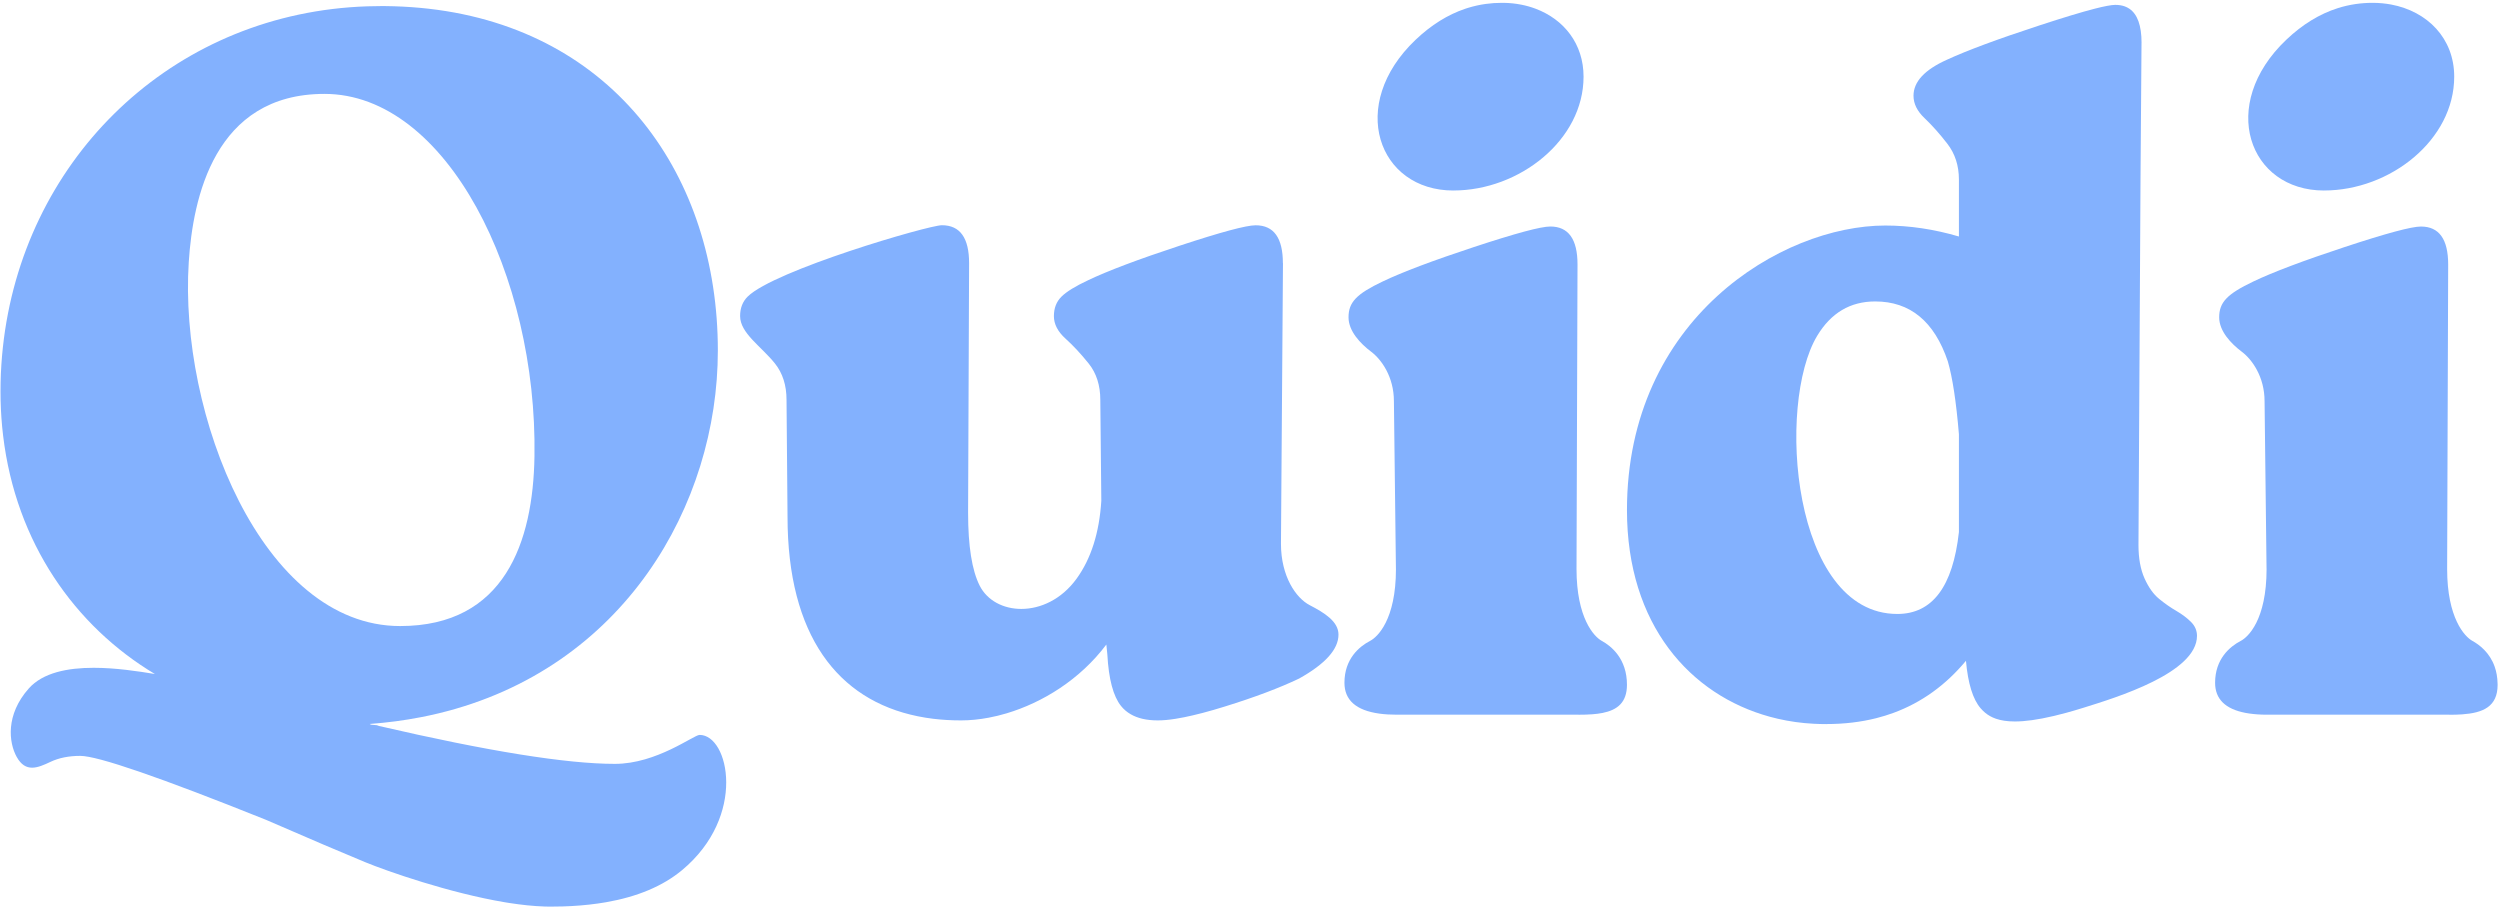 <?xml version="1.0" encoding="UTF-8"?> <svg xmlns="http://www.w3.org/2000/svg" width="845" height="307" viewBox="0 0 845 307" fill="none"><path d="M186.042 306.437C185.432 306.437 184.812 306.427 184.192 306.407C182.262 306.347 180.262 306.207 178.192 305.997C176.242 305.797 174.232 305.527 172.192 305.217C171.682 305.137 171.162 305.057 170.642 304.967C151.912 301.827 130.952 294.507 123.462 291.427C116.072 288.387 104.882 283.607 89.872 277.087C53.952 262.687 33.032 255.487 27.122 255.487C23.252 255.487 19.902 256.167 17.062 257.507C14.872 258.547 12.772 259.477 10.842 259.477C8.912 259.477 7.132 258.537 5.632 255.817C2.952 250.967 1.842 241.587 9.722 232.707C14.512 227.307 22.962 225.717 31.652 225.717C39.082 225.717 46.682 226.877 52.352 227.817C25.362 211.647 5.382 183.527 1.052 147.257C0.812 145.287 0.622 143.287 0.482 141.267C0.342 139.297 0.252 137.297 0.202 135.277C0.182 134.297 0.172 133.307 0.172 132.317C0.172 131.327 0.182 130.297 0.202 129.287C0.242 127.277 0.332 125.277 0.462 123.297C0.592 121.287 0.762 119.287 0.982 117.307C7.672 55.437 55.362 7.337 118.172 2.467C120.152 2.317 122.162 2.197 124.172 2.137C125.682 2.087 127.202 2.057 128.732 2.057C129.212 2.057 129.692 2.057 130.172 2.057C132.202 2.077 134.192 2.137 136.172 2.237C138.192 2.337 140.202 2.487 142.172 2.667C143.112 2.757 144.032 2.847 144.962 2.957C207.832 10.187 242.632 59.577 242.632 118.477C242.632 170.617 210.802 226.037 148.172 241.127C146.202 241.597 144.202 242.037 142.172 242.427C136.662 243.497 130.932 244.257 124.982 244.697C125.212 244.927 125.662 245.027 126.342 245.027C127.022 245.027 127.582 245.137 128.042 245.367C164.872 253.907 191.472 258.187 207.832 258.187C221.962 258.187 234.492 248.397 236.472 248.397C246.362 248.397 252.532 275.837 230.512 294.127C224.042 299.497 215.462 303.107 204.772 304.967C203.912 305.117 203.042 305.257 202.162 305.377C200.232 305.657 198.232 305.877 196.162 306.047C194.222 306.207 192.222 306.317 190.162 306.377C188.802 306.417 187.422 306.437 186.012 306.437M109.662 31.737C72.382 31.737 65.192 67.077 63.802 88.587C60.462 139.947 88.552 211.607 135.242 211.607C170.552 211.607 180.192 183.247 180.652 154.237C181.632 93.157 151.022 31.737 109.662 31.737Z" fill="#83B1FE"></path><path d="M391.346 243.497C389.446 243.497 387.726 243.317 386.166 242.957C384.686 242.607 383.366 242.107 382.196 241.427C380.906 240.687 379.806 239.747 378.896 238.607C376.286 235.347 374.736 229.557 374.286 221.227L373.946 217.857C365.046 229.707 352.386 237.477 340.196 241.117C338.176 241.717 336.166 242.207 334.196 242.577C330.966 243.187 327.816 243.497 324.846 243.497C321.636 243.497 318.516 243.317 315.506 242.957C313.696 242.737 311.926 242.457 310.196 242.097C283.186 236.597 266.186 214.807 266.186 174.657L265.846 135.167C265.846 130.227 264.536 126.117 261.926 122.857C257.276 117.037 250.156 112.617 250.156 106.827C250.156 104.127 251.006 101.937 252.716 100.247C261.676 91.367 313.836 76.127 318.356 76.127C324.496 76.127 327.556 80.397 327.556 88.947L327.216 173.317C327.216 184.577 328.516 192.777 331.136 197.957C333.686 202.997 339.136 205.817 345.206 205.817C351.646 205.817 358.776 202.647 363.886 195.597C368.776 188.847 371.566 180.077 372.246 169.277L371.906 135.197C371.906 130.257 370.596 126.147 367.986 122.887C365.376 119.627 362.756 116.817 360.136 114.447C357.526 112.087 356.216 109.557 356.216 106.857C356.216 104.157 357.066 101.967 358.766 100.277C360.466 98.587 363.476 96.727 367.806 94.707C374.396 91.557 384.686 87.677 398.666 83.067C412.656 78.457 421.226 76.147 424.416 76.147C430.556 76.147 433.616 80.417 433.616 88.967H433.646L432.966 183.797C432.966 194.787 438.016 202.127 442.686 204.547C447.716 207.157 452.406 210.077 452.406 214.497C452.406 219.447 447.976 224.397 439.106 229.347C432.506 232.497 424.156 235.657 414.046 238.787C411.346 239.627 408.836 240.357 406.496 240.967C406.406 240.997 406.306 241.017 406.216 241.037C404.056 241.597 402.056 242.067 400.216 242.437C399.206 242.637 398.246 242.817 397.326 242.957C395.046 243.317 393.056 243.497 391.356 243.497" fill="#83B1FE"></path><path d="M533.542 241.568H472.162C469.972 241.568 467.982 241.448 466.192 241.198C458.352 240.108 454.422 236.638 454.422 230.768C454.422 222.748 459.372 218.538 463.132 216.598C465.522 215.348 471.832 209.568 471.832 192.298H471.822L471.142 135.598C471.142 127.348 466.902 121.478 463.472 118.898C459.752 116.098 455.802 111.898 455.802 107.258C455.802 102.178 458.442 99.377 467.392 95.118C473.982 91.968 484.272 88.088 498.252 83.478C512.242 78.868 520.812 76.558 524.002 76.558C530.132 76.558 533.202 80.828 533.202 89.377L532.862 192.307C532.862 208.878 538.762 215.168 541.382 216.608C544.632 218.388 549.912 222.638 549.912 231.458C549.912 237.428 546.692 239.958 541.702 240.968C540.612 241.188 539.432 241.337 538.192 241.427C536.732 241.537 535.172 241.578 533.542 241.578M491.252 64.397C465.812 64.397 455.322 35.458 478.472 13.447C483.722 8.458 489.322 4.958 495.262 2.958C495.572 2.858 495.882 2.758 496.192 2.658C498.152 2.058 500.152 1.608 502.192 1.328C503.972 1.078 505.782 0.958 507.622 0.958C507.812 0.958 508.002 0.958 508.192 0.958C510.262 0.988 512.262 1.198 514.192 1.578C515.872 1.908 517.492 2.368 519.032 2.948C528.632 6.558 535.242 14.828 535.242 25.918C535.242 47.328 513.562 64.388 491.252 64.388" fill="#83B1FE"></path><path d="M617.394 244.748C615.944 244.748 614.484 244.708 612.994 244.628C608.914 244.418 604.874 243.858 600.934 242.948C600.014 242.738 599.104 242.508 598.194 242.258C571.424 234.928 549.914 211.308 549.914 172.408C549.914 107.778 602.164 76.228 637.214 76.228C645.404 76.228 653.694 77.468 662.114 79.938V60.708C662.114 55.978 660.804 51.938 658.184 48.558C655.574 45.188 653.004 42.318 650.514 39.948C648.014 37.588 646.764 35.058 646.764 32.358C646.764 27.628 650.514 23.588 658.024 20.208C664.844 17.058 675.294 13.178 689.404 8.568C697.424 5.938 703.654 4.058 708.064 2.928C709.684 2.508 711.064 2.198 712.194 1.988C713.394 1.758 714.314 1.648 714.974 1.648C716.164 1.648 717.244 1.818 718.194 2.168C718.734 2.368 719.234 2.618 719.694 2.928C722.454 4.778 723.844 8.628 723.844 14.468H723.834L723.494 60.358L722.804 184.208C722.804 188.708 723.494 192.468 724.854 195.508C726.224 198.548 727.864 200.858 729.794 202.428C731.724 204.008 733.654 205.358 735.594 206.478C737.524 207.608 739.174 208.838 740.534 210.188C741.894 211.538 742.584 213.118 742.584 214.918C742.584 227.438 715.354 235.748 704.214 239.218C702.144 239.868 700.194 240.438 698.354 240.938C696.894 241.338 695.514 241.688 694.194 241.998C688.684 243.298 684.404 243.858 681.024 243.858C678.404 243.858 676.314 243.518 674.614 242.928C673.164 242.428 671.994 241.738 671.004 240.928C670.424 240.448 669.914 239.928 669.434 239.378C666.824 236.338 665.174 231.008 664.494 223.348C657.634 231.588 649.484 237.448 640.054 240.928C638.154 241.628 636.204 242.228 634.194 242.738C628.954 244.058 623.344 244.728 617.394 244.728M633.804 101.888C625.394 101.888 618.854 105.768 614.194 113.528C600.374 136.548 605.634 207.518 641.304 207.518C653.124 207.518 660.064 198.308 662.114 179.848V146.778C661.194 135.758 659.944 127.548 658.364 122.138C653.814 108.638 645.624 101.888 633.804 101.888Z" fill="#83B1FE"></path><path d="M827.823 241.568H766.443C766.353 241.568 766.273 241.568 766.193 241.568C763.983 241.568 761.983 241.418 760.193 241.158C759.783 241.098 759.373 241.028 758.983 240.958C752.133 239.648 748.703 236.258 748.703 230.778C748.703 222.758 753.653 218.548 757.403 216.608C759.803 215.358 766.103 209.577 766.103 192.307H766.093L765.423 135.608C765.423 127.358 761.183 121.488 757.753 118.908C754.033 116.108 750.083 111.908 750.083 107.268C750.083 102.188 752.723 99.388 761.673 95.127C768.263 91.978 778.553 88.097 792.533 83.487C806.513 78.877 815.083 76.567 818.273 76.567C824.413 76.567 827.483 80.838 827.483 89.388L827.133 192.318C827.133 208.888 833.043 215.177 835.663 216.617C838.043 217.927 841.503 220.548 843.193 225.318C843.783 226.988 844.153 228.918 844.183 231.148C844.193 231.258 844.193 231.358 844.193 231.468C844.193 238.848 839.273 240.958 832.193 241.458C830.813 241.558 829.343 241.588 827.823 241.588M785.543 64.397C760.093 64.397 749.603 35.458 772.753 13.447C778.193 8.278 784.003 4.708 790.193 2.748C792.153 2.128 794.153 1.668 796.193 1.368C798.063 1.098 799.973 0.958 801.903 0.958C802.003 0.958 802.093 0.958 802.193 0.958C804.263 0.978 806.263 1.168 808.193 1.528C820.483 3.838 829.523 12.947 829.523 25.918C829.523 47.328 807.853 64.388 785.533 64.388" fill="#83B1FE"></path></svg> 